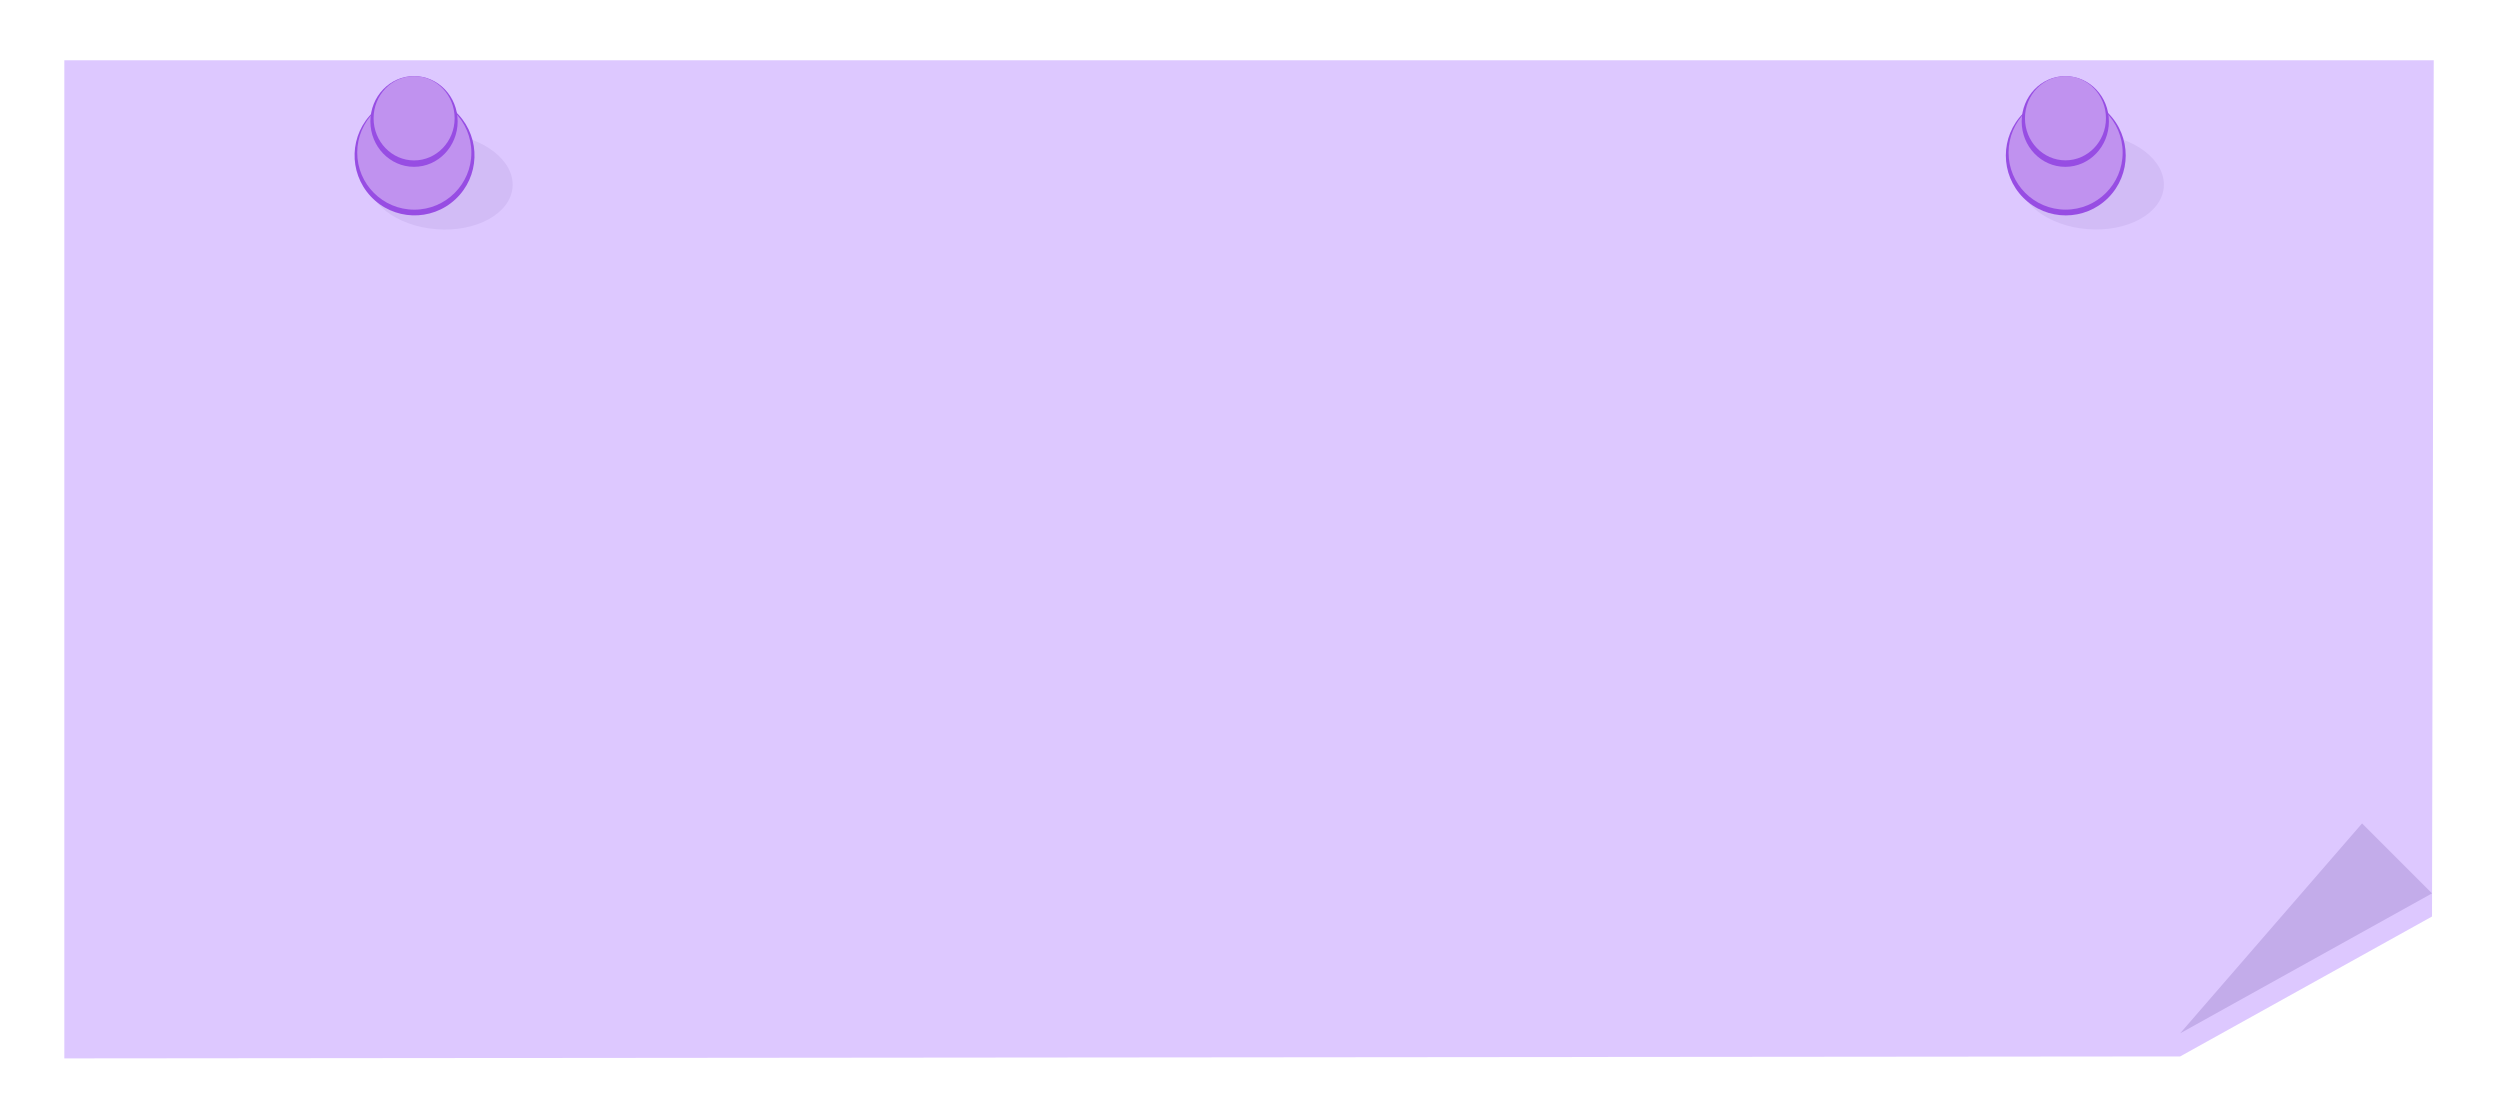 <?xml version="1.0" encoding="UTF-8"?> <svg xmlns="http://www.w3.org/2000/svg" width="268" height="120" viewBox="0 0 268 120" fill="none"><g filter="url(#filter0_d_877_2346)"><path d="M233.713 110.771L6.896 110.981L6.896 3.981L260.896 3.981L260.713 95.77L233.713 110.771Z" fill="#DDC8FF"></path></g><path d="M233.713 110.771L253.213 88.27L260.713 95.77L233.713 110.771Z" fill="#C3ACEA"></path><path d="M54.946 20.066C55.17 17.237 51.869 14.666 47.572 14.325C43.276 13.984 39.61 16 39.386 18.829C39.161 21.659 42.462 24.229 46.758 24.57C51.055 24.912 54.721 22.895 54.946 20.066Z" fill="#D2BCF6"></path><path d="M48.821 21.364C51.418 18.944 51.561 14.877 49.141 12.28C46.72 9.683 42.653 9.54 40.056 11.96C37.459 14.381 37.316 18.448 39.736 21.045C42.157 23.642 46.224 23.785 48.821 21.364Z" fill="#974DE3"></path><path d="M44.413 22.477C47.792 22.477 50.531 19.738 50.531 16.359C50.531 12.98 47.792 10.241 44.413 10.241C41.034 10.241 38.295 12.98 38.295 16.359C38.295 19.738 41.034 22.477 44.413 22.477Z" fill="#C092EF"></path><path d="M44.383 17.884C46.966 17.884 49.06 15.706 49.06 13.02C49.06 10.333 46.966 8.155 44.383 8.155C41.799 8.155 39.705 10.333 39.705 13.02C39.705 15.706 41.799 17.884 44.383 17.884Z" fill="#974DE3"></path><path d="M44.392 17.197C46.791 17.197 48.736 15.175 48.736 12.68C48.736 10.185 46.791 8.163 44.392 8.163C41.993 8.163 40.049 10.185 40.049 12.68C40.049 15.175 41.993 17.197 44.392 17.197Z" fill="#C092EF"></path><path d="M231.958 20.06C232.182 17.232 228.883 14.663 224.588 14.322C220.293 13.98 216.629 15.996 216.405 18.824C216.18 21.652 219.48 24.221 223.774 24.562C228.069 24.903 231.733 22.887 231.958 20.06Z" fill="#D2BCF6"></path><path d="M225.995 21.21C228.504 18.701 228.504 14.633 225.995 12.124C223.486 9.615 219.418 9.615 216.908 12.124C214.399 14.633 214.399 18.701 216.908 21.21C219.418 23.719 223.486 23.719 225.995 21.21Z" fill="#974DE3"></path><path d="M221.433 22.473C224.811 22.473 227.548 19.735 227.548 16.358C227.548 12.981 224.811 10.243 221.433 10.243C218.056 10.243 215.318 12.981 215.318 16.358C215.318 19.735 218.056 22.473 221.433 22.473Z" fill="#C092EF"></path><path d="M221.4 17.886C223.982 17.886 226.075 15.709 226.075 13.023C226.075 10.338 223.982 8.161 221.4 8.161C218.818 8.161 216.725 10.338 216.725 13.023C216.725 15.709 218.818 17.886 221.4 17.886Z" fill="#974DE3"></path><path d="M221.417 17.189C223.815 17.189 225.759 15.168 225.759 12.674C225.759 10.181 223.815 8.159 221.417 8.159C219.02 8.159 217.076 10.181 217.076 12.674C217.076 15.168 219.02 17.189 221.417 17.189Z" fill="#C092EF"></path><defs><filter id="filter0_d_877_2346" x="0.7" y="0.264" width="266.393" height="119.393" filterUnits="userSpaceOnUse" color-interpolation-filters="sRGB"><feFlood flood-opacity="0" result="BackgroundImageFix"></feFlood><feColorMatrix in="SourceAlpha" type="matrix" values="0 0 0 0 0 0 0 0 0 0 0 0 0 0 0 0 0 0 127 0" result="hardAlpha"></feColorMatrix><feOffset dy="2.479"></feOffset><feGaussianBlur stdDeviation="3.098"></feGaussianBlur><feComposite in2="hardAlpha" operator="out"></feComposite><feColorMatrix type="matrix" values="0 0 0 0 0.638 0 0 0 0 0.638 0 0 0 0 0.638 0 0 0 0.3 0"></feColorMatrix><feBlend mode="normal" in2="BackgroundImageFix" result="effect1_dropShadow_877_2346"></feBlend><feBlend mode="normal" in="SourceGraphic" in2="effect1_dropShadow_877_2346" result="shape"></feBlend></filter></defs></svg> 